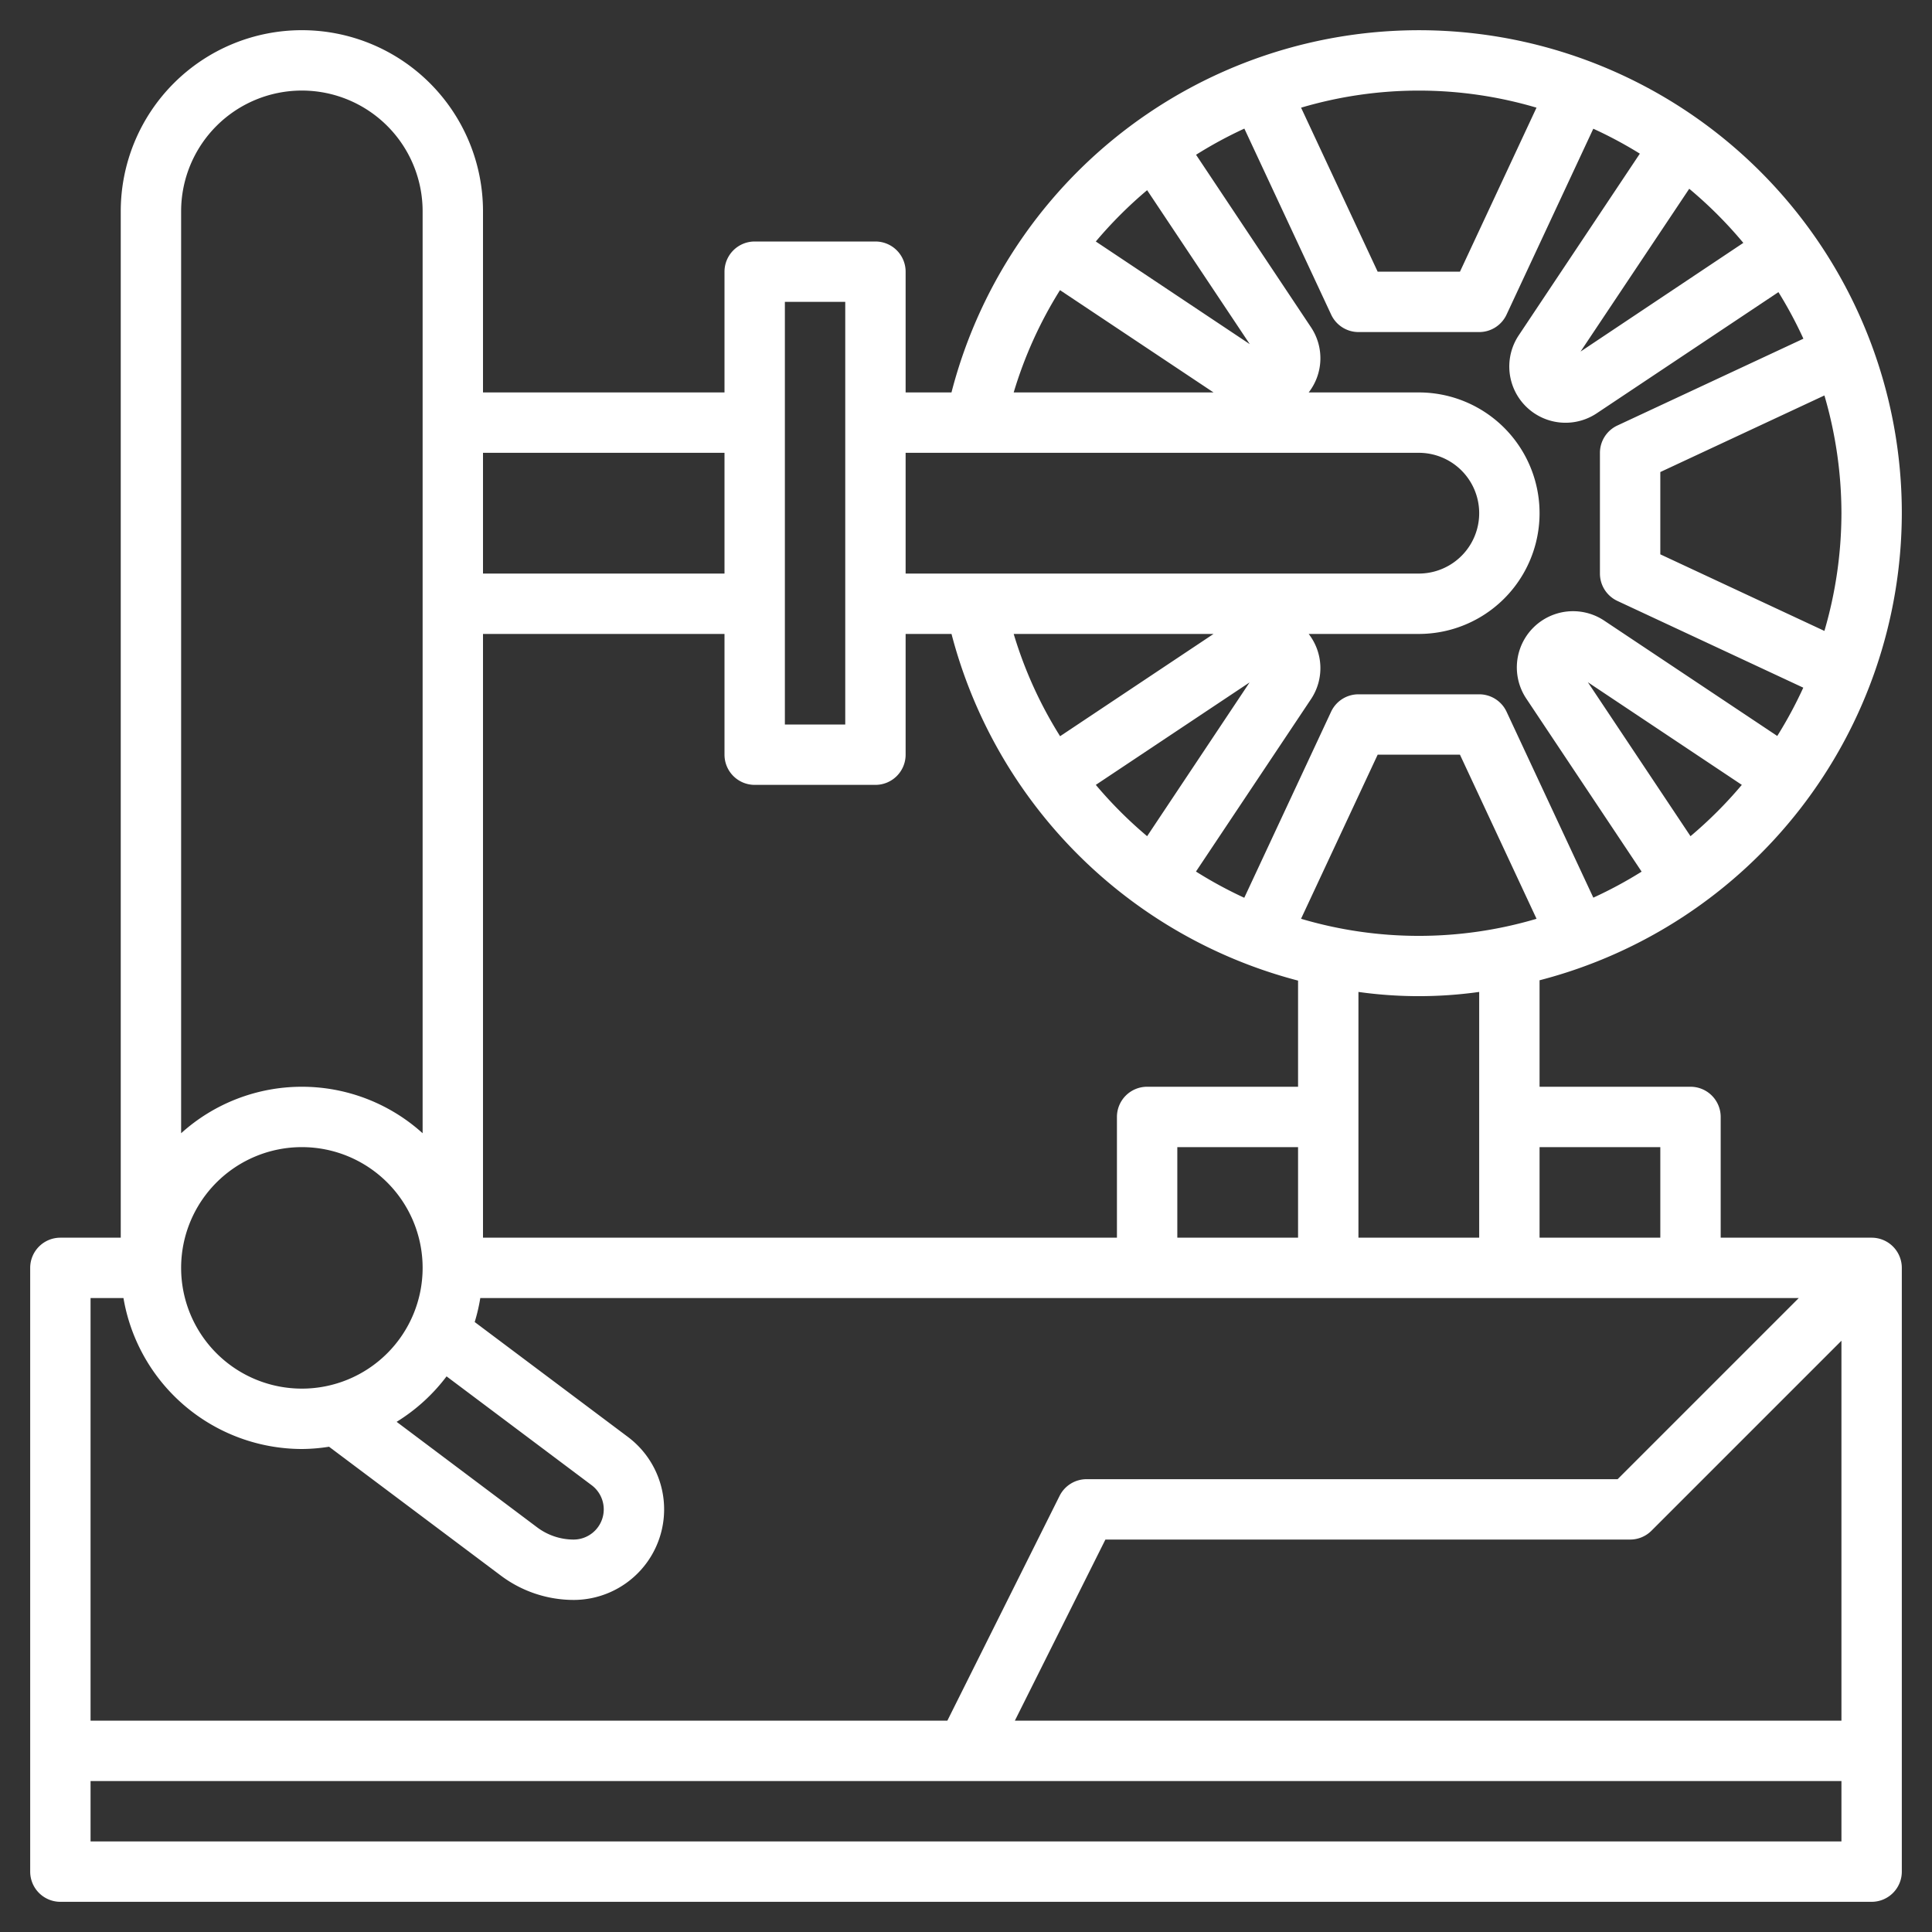 <?xml version="1.0" encoding="UTF-8"?>
<svg xmlns="http://www.w3.org/2000/svg" xmlns:xlink="http://www.w3.org/1999/xlink" version="1.1" width="512" height="512" x="0" y="0" viewBox="0 0 64 64" style="enable-background:new 0 0 512 512" xml:space="preserve" class="">
  <rect x="0" y="0" width="64" height="64" fill="#333333" stroke="none"/>
  <g>
    <path d="M63 17a15.994 15.994 0 0 0-31.481-4H30V9a1 1 0 0 0-1-1h-4a1 1 0 0 0-1 1v4h-8V7A6 6 0 0 0 4 7v34H2a1 1 0 0 0-1 1v20a1 1 0 0 0 1 1h60a1 1 0 0 0 1-1V42a1 1 0 0 0-1-1h-5v-4a1 1 0 0 0-1-1h-5v-3.527A16.014 16.014 0 0 0 63 17ZM39 41v-3h4v3Zm-5.42-20h6.62l-5.083 3.388A13.8 13.8 0 0 1 33.58 21Zm7.814 1.606L38 27.7a14.126 14.126 0 0 1-1.7-1.7Zm2.045.538A1.849 1.849 0 0 0 43.352 21H47a4 4 0 0 0 0-8h-3.648a1.847 1.847 0 0 0 .087-2.143l-3.818-5.73a13.975 13.975 0 0 1 1.6-.867l2.876 6.163A1 1 0 0 0 45 11h4a1 1 0 0 0 .906-.577l2.874-6.159a13.807 13.807 0 0 1 1.542.826l-4.01 6.015a1.863 1.863 0 0 0 2.588 2.582l6.013-4.01a13.917 13.917 0 0 1 .827 1.543l-6.159 2.874A1 1 0 0 0 53 15v4a1 1 0 0 0 .577.906l6.159 2.874a13.982 13.982 0 0 1-.862 1.6l-5.731-3.82a1.862 1.862 0 0 0-2.582 2.583l3.82 5.731a13.982 13.982 0 0 1-1.6.862l-2.874-6.159A1 1 0 0 0 49 23h-4a1 1 0 0 0-.906.577l-2.876 6.163a14 14 0 0 1-1.6-.869ZM61 17a13.923 13.923 0 0 1-.564 3.9L55 18.363v-2.726l5.436-2.537A13.923 13.923 0 0 1 61 17ZM43.1 30.433 45.637 25h2.726l2.537 5.436a13.724 13.724 0 0 1-7.8 0ZM56 27.7l-3.4-5.1 5.1 3.4a14.062 14.062 0 0 1-1.7 1.7Zm1.75-19.654-5.392 3.6 3.6-5.393a14.059 14.059 0 0 1 1.792 1.793ZM50.9 3.564 48.363 9h-2.726L43.1 3.567a13.728 13.728 0 0 1 7.8 0ZM38 6.3l3.4 5.1L36.3 8A14.135 14.135 0 0 1 38 6.3Zm-2.886 3.311L40.2 13h-6.62a13.857 13.857 0 0 1 1.534-3.389ZM47 15a2 2 0 0 1 0 4H30v-4Zm-21-5h2v14h-2Zm3 16a1 1 0 0 0 1-1v-4h1.52A16.054 16.054 0 0 0 43 32.484V36h-5a1 1 0 0 0-1 1v4H16V21h8v4a1 1 0 0 0 1 1ZM10 46a4 4 0 1 1 4-4 4 4 0 0 1-4 4Zm4.793-.406L19.6 49.2A1 1 0 0 1 19 51a2.015 2.015 0 0 1-1.2-.4l-4.661-3.5a6.038 6.038 0 0 0 1.654-1.506ZM24 15v4h-8v-4ZM10 3a4 4 0 0 1 4 4v30.54a5.965 5.965 0 0 0-8 0V7a4 4 0 0 1 4-4ZM4.09 43A6.006 6.006 0 0 0 10 48a5.928 5.928 0 0 0 .9-.075l5.7 4.275a4.022 4.022 0 0 0 2.4.8 3 3 0 0 0 1.8-5.4l-5.075-3.806A5.952 5.952 0 0 0 15.91 43h43.676l-6 6H36a1 1 0 0 0-.9.553L31.382 57H3V43ZM61 44.414V57H33.618l3-6H54a1 1 0 0 0 .707-.293ZM3 61v-2h58v2Zm52-23v3h-4v-3Zm-6 3h-4v-8.141a14.356 14.356 0 0 0 4 0Z" fill="#ffffff" opacity="1" data-original="#000000"></path>
  </g>
</svg>
